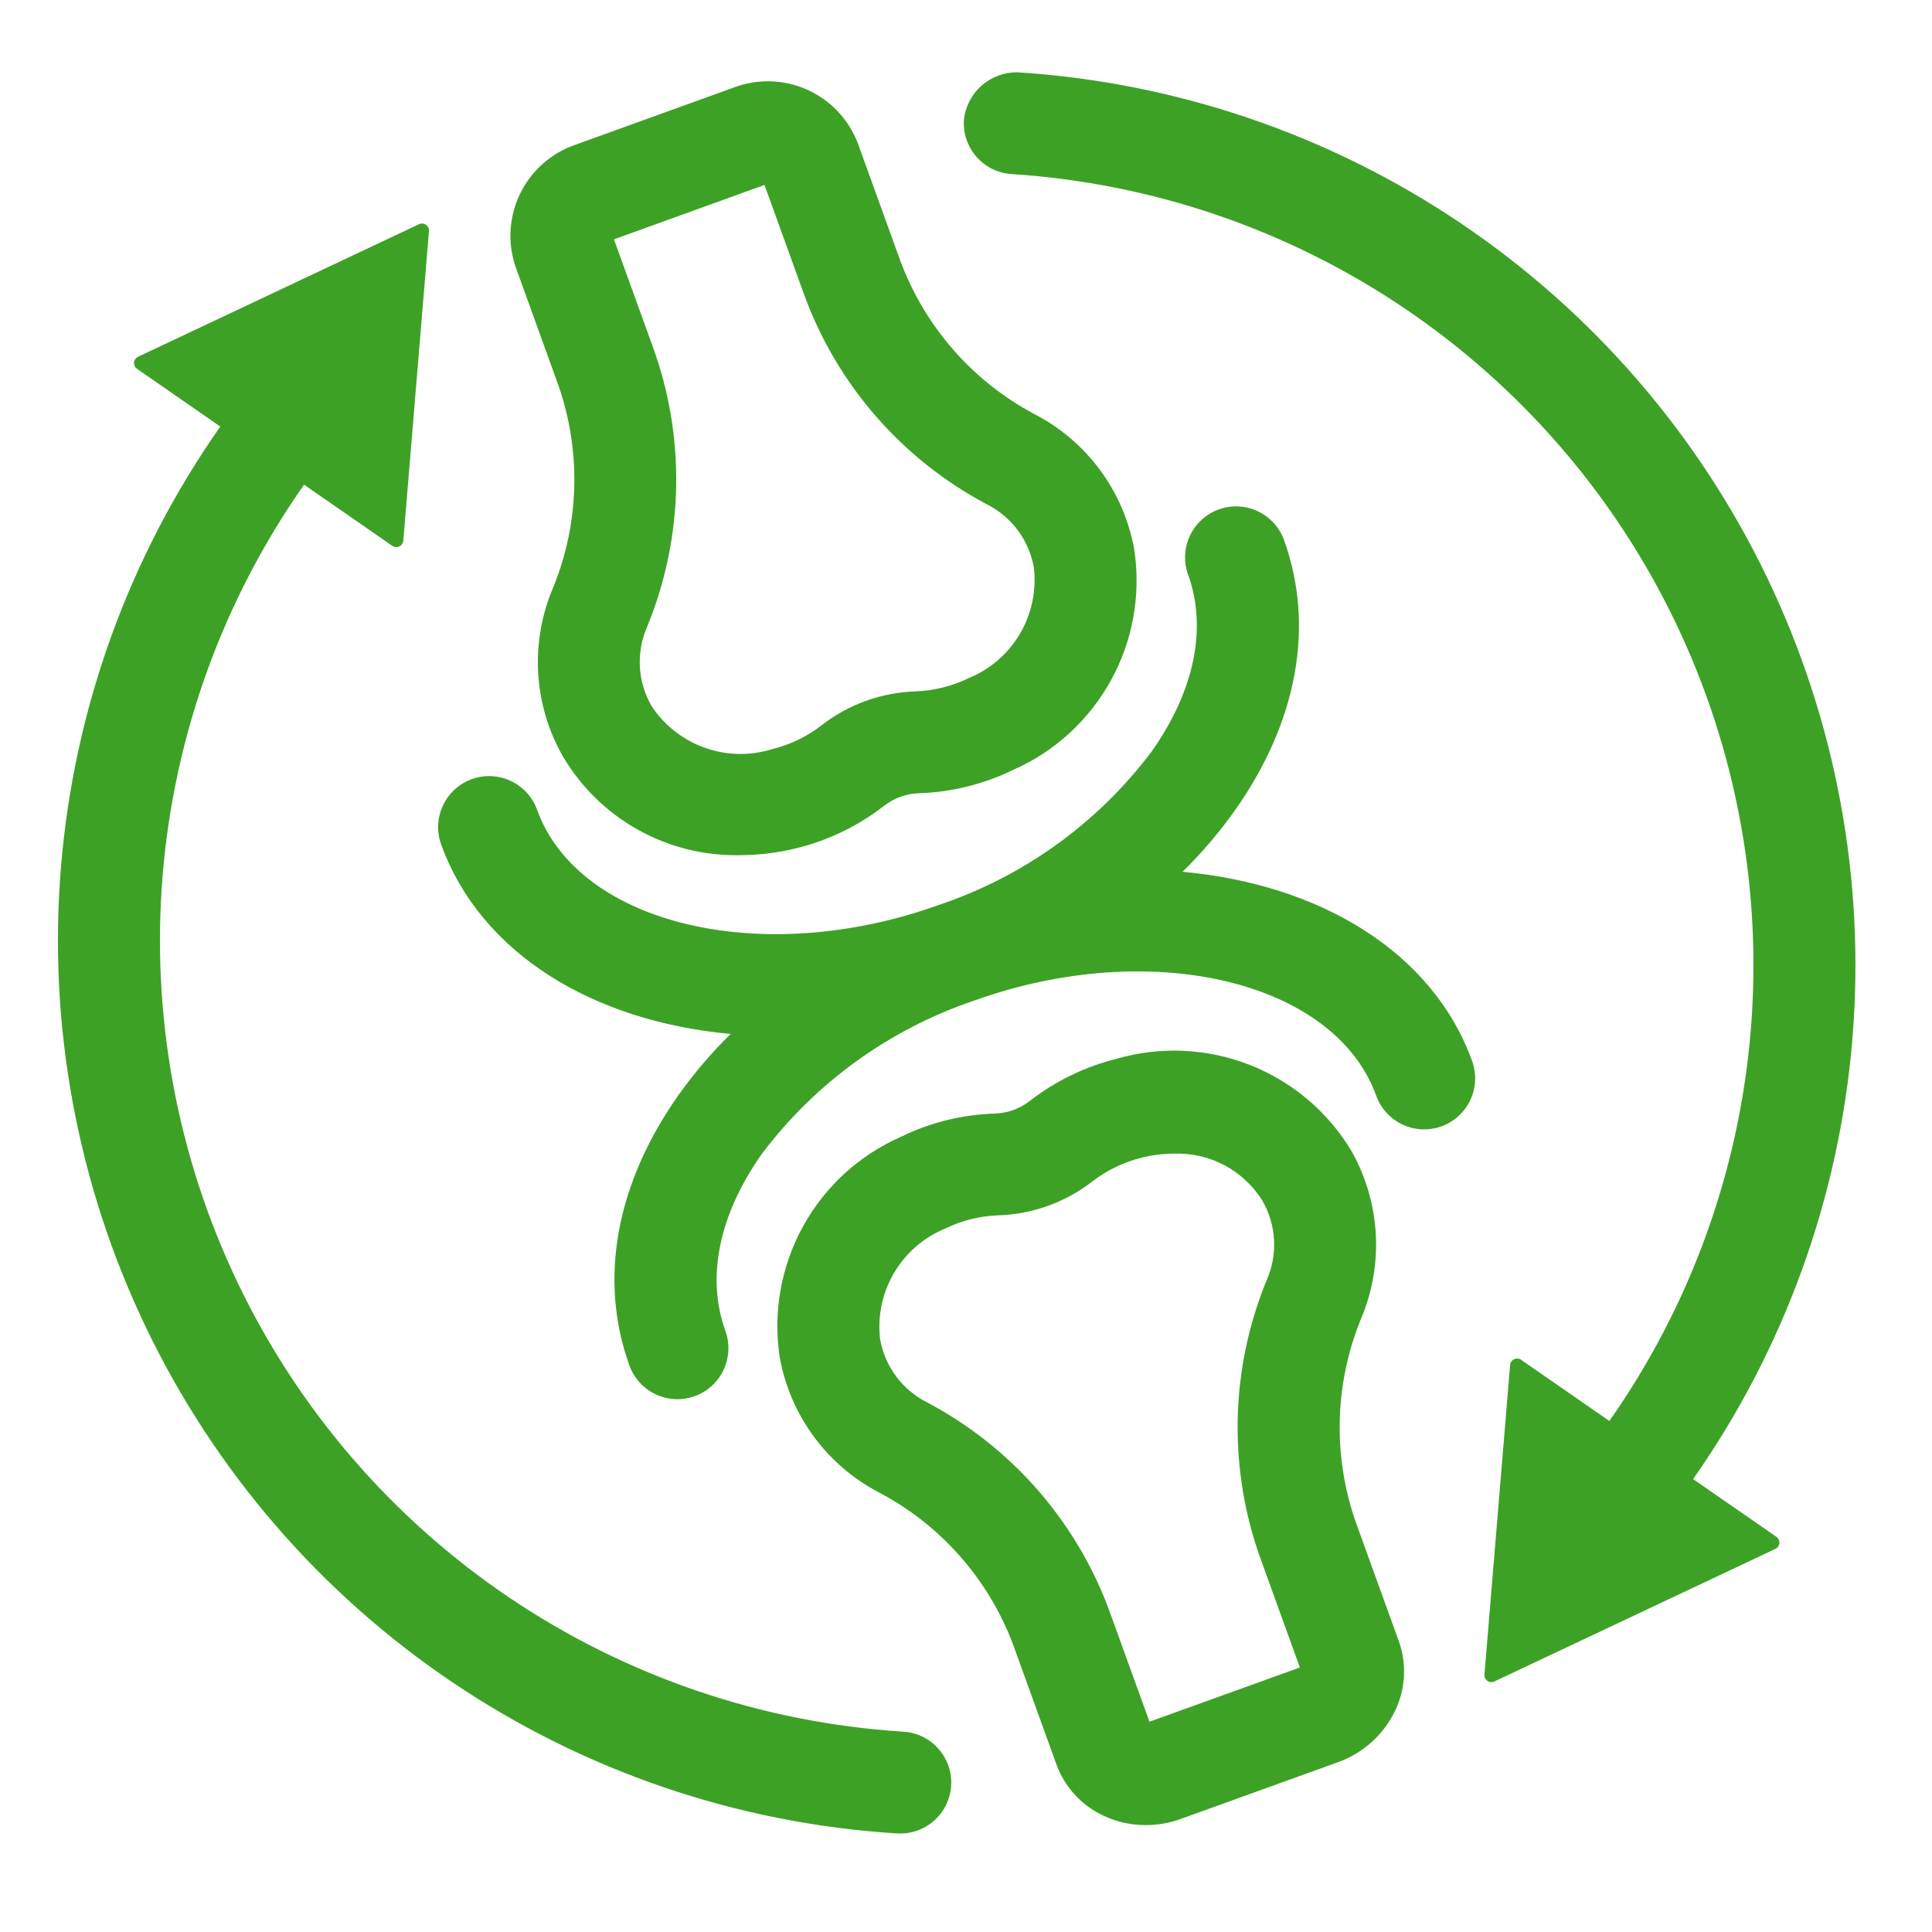 <svg xmlns="http://www.w3.org/2000/svg" fill="none" viewBox="0 0 100 100" height="100" width="100">
<path fill="#3DA126" d="M87.635 76.557C92.359 69.825 95.206 61.956 95.881 53.76C96.556 45.564 95.037 37.335 91.478 29.921C87.92 22.506 82.451 16.174 75.635 11.573C68.818 6.972 60.899 4.27 52.692 3.744C52 3.727 51.328 3.972 50.809 4.429C50.29 4.887 49.963 5.523 49.893 6.211C49.871 6.557 49.917 6.903 50.029 7.231C50.141 7.559 50.317 7.862 50.546 8.122C50.775 8.382 51.053 8.594 51.364 8.746C51.676 8.899 52.014 8.988 52.36 9.01C59.633 9.478 66.651 11.875 72.691 15.954C78.731 20.034 83.576 25.648 86.726 32.221C89.877 38.793 91.221 46.086 90.618 53.35C90.016 60.613 87.49 67.586 83.3 73.549L78.733 70.383C78.681 70.347 78.62 70.325 78.556 70.32C78.492 70.315 78.428 70.326 78.371 70.353C78.313 70.381 78.263 70.423 78.227 70.475C78.19 70.527 78.168 70.588 78.163 70.652L76.835 86.672C76.829 86.736 76.841 86.8 76.868 86.858C76.895 86.915 76.937 86.965 76.989 87.002C77.042 87.038 77.103 87.06 77.167 87.065C77.231 87.07 77.295 87.058 77.352 87.031L91.891 80.172C91.949 80.144 91.998 80.103 92.035 80.05C92.072 79.998 92.093 79.936 92.099 79.873C92.104 79.809 92.093 79.745 92.065 79.687C92.038 79.629 91.996 79.58 91.943 79.543L87.635 76.557ZM46.679 89.626C39.406 89.158 32.388 86.761 26.348 82.682C20.308 78.603 15.463 72.988 12.312 66.416C9.162 59.843 7.818 52.55 8.42 45.286C9.023 38.023 11.549 31.051 15.739 25.087L20.305 28.253C20.357 28.29 20.419 28.311 20.482 28.317C20.546 28.322 20.61 28.31 20.667 28.283C20.725 28.256 20.775 28.214 20.811 28.161C20.848 28.109 20.869 28.048 20.875 27.984L22.203 11.964C22.208 11.901 22.197 11.837 22.17 11.779C22.142 11.721 22.1 11.672 22.048 11.635C21.995 11.599 21.934 11.577 21.871 11.572C21.807 11.566 21.743 11.578 21.686 11.605L7.147 18.465C7.09 18.492 7.04 18.534 7.004 18.586C6.967 18.638 6.946 18.699 6.94 18.763C6.935 18.826 6.946 18.89 6.973 18.948C7.001 19.006 7.042 19.055 7.095 19.092L11.402 22.079C6.678 28.811 3.832 36.68 3.156 44.877C2.481 53.073 4 61.302 7.559 68.716C11.117 76.131 16.586 82.464 23.403 87.065C30.221 91.666 38.14 94.368 46.348 94.893C46.375 94.893 46.402 94.895 46.429 94.897L46.43 94.897C46.458 94.898 46.487 94.9 46.518 94.9C47.217 94.921 47.896 94.664 48.406 94.185C48.915 93.706 49.213 93.044 49.235 92.344C49.256 91.645 48.999 90.966 48.52 90.457C48.041 89.947 47.379 89.649 46.679 89.628V89.626ZM70.43 68.297C69.034 71.74 68.978 75.581 70.275 79.062L72.392 84.916C72.605 85.502 72.698 86.124 72.668 86.746C72.637 87.369 72.482 87.979 72.213 88.541C71.618 89.786 70.555 90.746 69.255 91.211L61.109 94.15C60.531 94.361 59.92 94.468 59.304 94.466C58.553 94.469 57.811 94.306 57.132 93.988C56.566 93.727 56.057 93.356 55.635 92.897C55.214 92.438 54.888 91.9 54.676 91.314L52.561 85.466C51.34 81.955 48.841 79.034 45.561 77.283C44.207 76.589 43.032 75.59 42.128 74.365C41.225 73.14 40.617 71.722 40.354 70.223C40.007 67.898 40.434 65.524 41.57 63.466C42.706 61.408 44.487 59.782 46.64 58.837C48.16 58.095 49.821 57.686 51.512 57.637C52.161 57.613 52.786 57.386 53.298 56.987C54.635 55.948 56.176 55.202 57.82 54.797C60.08 54.147 62.492 54.259 64.681 55.117C66.871 55.975 68.717 57.531 69.933 59.544C70.687 60.865 71.124 62.343 71.21 63.862C71.297 65.381 71.029 66.899 70.43 68.297ZM57.526 83.668L59.496 89.115L67.281 86.309L65.311 80.859C63.559 76.134 63.649 70.922 65.562 66.26C65.85 65.609 65.981 64.899 65.944 64.188C65.907 63.476 65.704 62.784 65.351 62.165C64.871 61.386 64.193 60.748 63.386 60.317C62.578 59.886 61.671 59.677 60.756 59.712C60.196 59.713 59.637 59.783 59.094 59.922C58.169 60.148 57.3 60.566 56.546 61.148C55.148 62.234 53.441 62.85 51.67 62.906C50.721 62.938 49.788 63.17 48.934 63.587C47.822 64.04 46.889 64.846 46.279 65.88C45.668 66.915 45.413 68.121 45.553 69.314C45.677 70.015 45.963 70.677 46.389 71.247C46.815 71.818 47.369 72.28 48.006 72.598C52.459 74.959 55.858 78.912 57.526 83.668ZM28.79 19.634C30.092 23.114 30.037 26.956 28.637 30.398C28.037 31.796 27.77 33.315 27.856 34.834C27.943 36.353 28.381 37.831 29.136 39.152C30.073 40.741 31.415 42.052 33.025 42.95C34.636 43.848 36.456 44.301 38.3 44.263C39.293 44.26 40.282 44.138 41.246 43.899C42.891 43.492 44.431 42.744 45.768 41.703C46.283 41.304 46.911 41.078 47.562 41.058C49.25 41.003 50.907 40.594 52.426 39.857C54.579 38.912 56.361 37.284 57.497 35.225C58.633 33.167 59.06 30.791 58.712 28.466C58.449 26.968 57.842 25.551 56.938 24.327C56.034 23.104 54.859 22.107 53.504 21.414C50.227 19.659 47.729 16.738 46.504 13.228L44.385 7.373C43.904 6.147 42.958 5.162 41.753 4.631C40.548 4.1 39.182 4.068 37.953 4.54L29.811 7.482C28.562 7.903 27.532 8.801 26.944 9.98C26.355 11.159 26.258 12.523 26.673 13.773L28.79 19.634ZM39.57 9.573L41.54 15.023C43.211 19.777 46.609 23.73 51.06 26.093C51.697 26.41 52.251 26.872 52.677 27.442C53.103 28.012 53.389 28.674 53.513 29.374C53.653 30.567 53.399 31.773 52.789 32.807C52.179 33.841 51.247 34.647 50.135 35.101C49.28 35.517 48.347 35.75 47.396 35.786C45.626 35.84 43.918 36.456 42.52 37.543C41.767 38.129 40.898 38.548 39.971 38.774C38.826 39.132 37.597 39.106 36.468 38.701C35.34 38.296 34.374 37.535 33.718 36.531C33.363 35.914 33.158 35.221 33.12 34.51C33.081 33.798 33.211 33.088 33.498 32.435C35.412 27.774 35.501 22.563 33.749 17.838L31.779 12.388L39.57 9.573ZM63.915 41.952C63.108 43.088 62.202 44.149 61.208 45.124H61.204C68.312 45.765 74.157 49.265 76.197 54.922C76.434 55.58 76.401 56.306 76.103 56.94C75.805 57.573 75.268 58.062 74.61 58.3C73.951 58.537 73.226 58.503 72.592 58.206C71.959 57.908 71.47 57.371 71.232 56.712C69.083 50.758 59.549 48.508 50.41 51.796C46.037 53.274 42.211 56.037 39.434 59.725C37.215 62.867 36.545 66.118 37.545 68.884C37.783 69.542 37.75 70.268 37.453 70.902C37.156 71.536 36.619 72.026 35.961 72.264C35.303 72.503 34.577 72.47 33.943 72.173C33.309 71.876 32.819 71.339 32.58 70.681C30.974 66.243 31.876 61.272 35.121 56.679C35.926 55.548 36.829 54.489 37.82 53.516C30.716 52.874 24.88 49.364 22.835 43.709C22.597 43.05 22.63 42.325 22.927 41.691C23.224 41.057 23.76 40.567 24.419 40.328C25.077 40.09 25.803 40.123 26.437 40.42C27.071 40.717 27.561 41.254 27.799 41.912C29.954 47.874 39.492 50.127 48.619 46.831C52.996 45.359 56.825 42.596 59.602 38.907C61.826 35.765 62.494 32.514 61.496 29.744C61.259 29.086 61.293 28.36 61.591 27.727C61.888 27.093 62.426 26.604 63.084 26.367C63.742 26.13 64.468 26.164 65.101 26.461C65.735 26.759 66.224 27.296 66.461 27.955C68.062 32.388 67.16 37.36 63.915 41.952Z" clip-rule="evenodd" fill-rule="evenodd"></path>
</svg>
